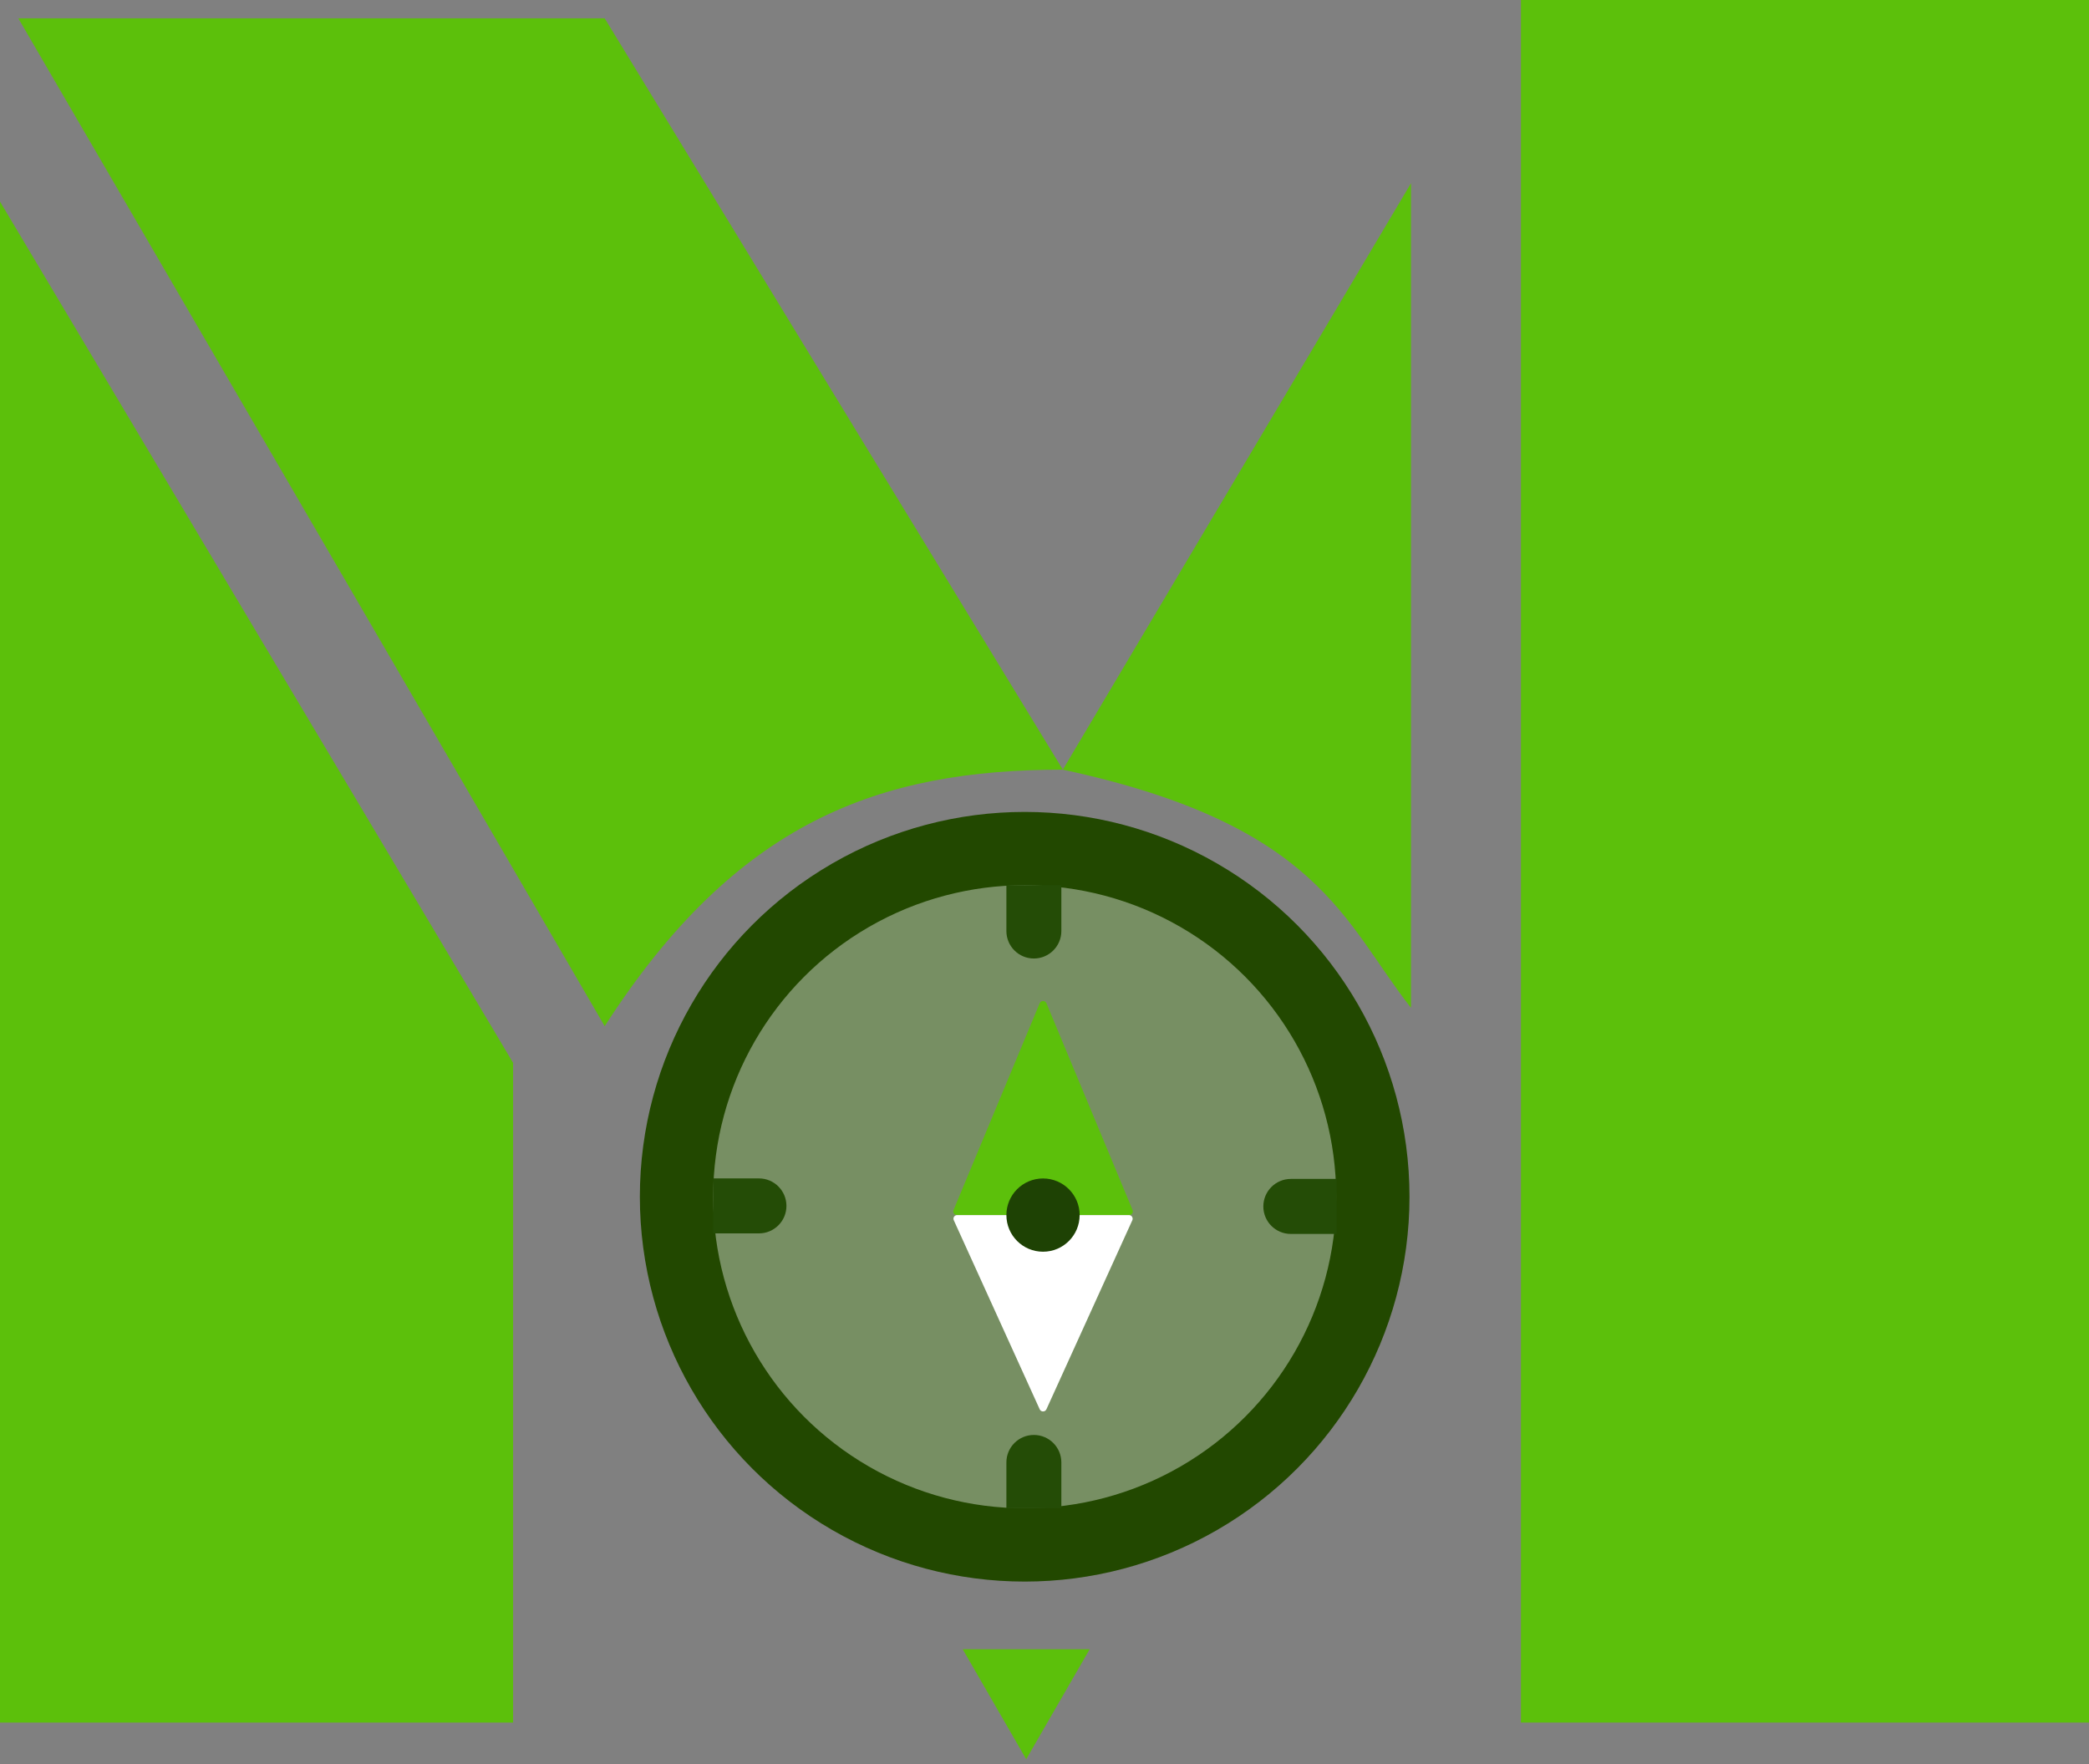 <svg width="450" height="380" viewBox="0 0 45 38" fill="none" xmlns="http://www.w3.org/2000/svg">
<rect x="0" y="0" width="45" height="38" fill="#808080" stroke="none"/>
<path d="M0 4.342V37.105H11.053V22.895L0 4.342Z" fill="#5CC00B"/>
<path d="M0.395 0.395H13.026L22.895 16.579L30.395 3.947V21.71C28.947 19.868 28.421 17.763 22.895 16.579C18.947 16.579 15.868 17.684 13.026 22.105L0.395 0.395Z" fill="#5CC00B"/>
<path d="M45 0H32.763V37.105H45V0Z" fill="#5CC00B"/>
<circle cx="22.073" cy="25.779" r="7.5" fill="#5CC00B" fill-opacity="0.24" stroke="#224800" stroke-width="1.579"/>
<path d="M21.679 19.068H22.863V20.055C22.863 20.382 22.598 20.647 22.271 20.647V20.647C21.944 20.647 21.679 20.382 21.679 20.055V19.068Z" fill="#244C06"/>
<path d="M28.793 25.395V26.58H27.806C27.479 26.58 27.214 26.315 27.214 25.988V25.988C27.214 25.661 27.479 25.395 27.806 25.395H28.793Z" fill="#244C06"/>
<path d="M22.863 32.489H21.679V31.502C21.679 31.175 21.944 30.91 22.271 30.91V30.91C22.598 30.91 22.863 31.175 22.863 31.502V32.489Z" fill="#244C06"/>
<path d="M15.362 25.384V26.568H16.349C16.676 26.568 16.941 26.303 16.941 25.976V25.976C16.941 25.649 16.676 25.384 16.349 25.384H15.362Z" fill="#244C06"/>
<path d="M20.541 26.064L22.396 21.611C22.423 21.547 22.515 21.547 22.542 21.611L24.397 26.064C24.419 26.116 24.38 26.173 24.324 26.173H21.285H20.613C20.557 26.173 20.519 26.116 20.541 26.064Z" fill="#5CC00B"/>
<path d="M24.392 26.285L22.541 30.358C22.512 30.419 22.425 30.419 22.397 30.358L20.546 26.285C20.522 26.233 20.56 26.174 20.618 26.174H23.653H24.32C24.377 26.174 24.415 26.233 24.392 26.285Z" fill="white"/>
<path d="M22.106 37.895L20.738 35.526H23.473L22.106 37.895Z" fill="#5CC00B"/>
<circle cx="22.468" cy="26.174" r="0.789" fill="#1E4204"/>
</svg>
